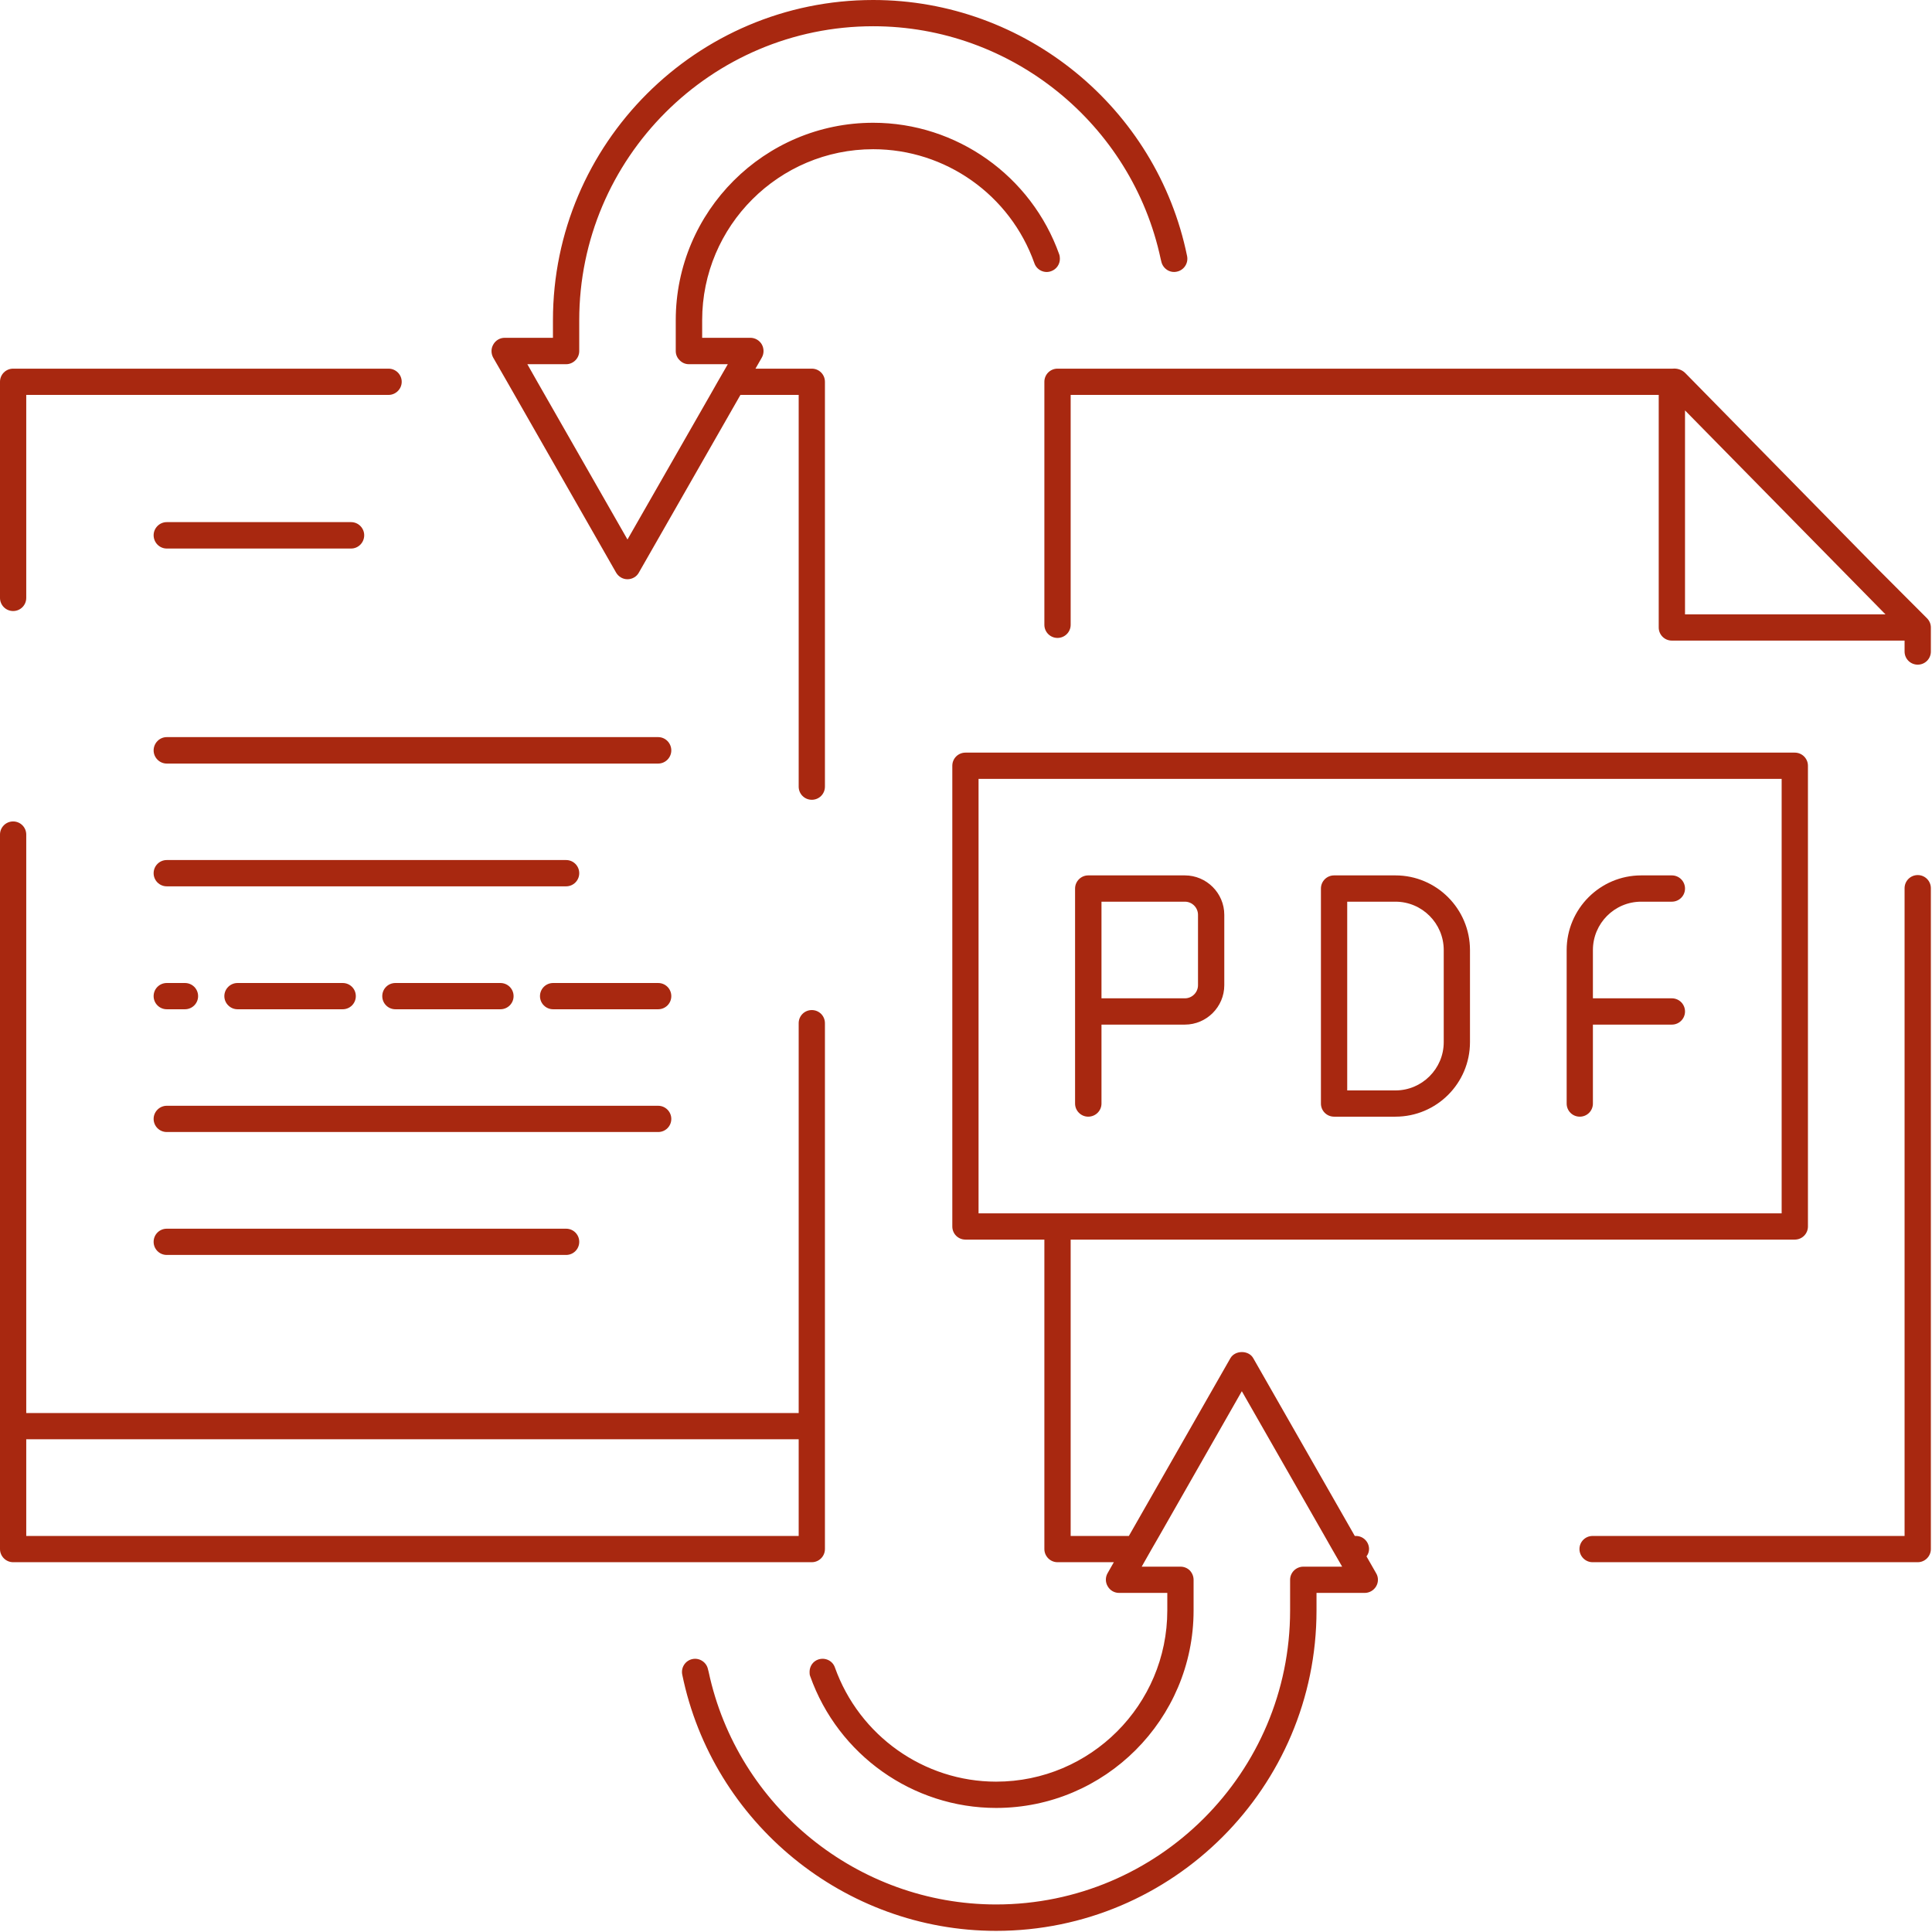 <?xml version="1.0" encoding="UTF-8" standalone="no"?><svg xmlns="http://www.w3.org/2000/svg" xmlns:xlink="http://www.w3.org/1999/xlink" fill="#000000" height="47.7" preserveAspectRatio="xMidYMid meet" version="1" viewBox="0.0 0.0 47.7 47.7" width="47.7" zoomAndPan="magnify"><defs><clipPath id="a"><path d="M 25 9 L 47.672 9 L 47.672 17 L 25 17 Z M 25 9"/></clipPath><clipPath id="b"><path d="M 38 21 L 47.672 21 L 47.672 39 L 38 39 Z M 38 21"/></clipPath><clipPath id="c"><path d="M 16 18 L 45 18 L 45 47.672 L 16 47.672 Z M 16 18"/></clipPath></defs><g><g clip-path="url(#a)" id="change1_1"><path d="M 41.602 15.168 L 41.602 10.133 L 45.879 14.484 L 46.551 15.168 Z M 47.574 15.262 L 46.34 14.027 L 41.613 9.215 C 41.531 9.129 41.41 9.09 41.297 9.102 C 41.289 9.102 41.285 9.102 41.277 9.102 L 26.109 9.102 C 25.93 9.102 25.785 9.246 25.785 9.426 L 25.785 15.426 C 25.785 15.605 25.93 15.75 26.109 15.75 C 26.289 15.75 26.434 15.605 26.434 15.426 L 26.434 9.75 L 40.953 9.75 L 40.953 15.492 C 40.953 15.672 41.098 15.816 41.277 15.816 L 47.023 15.816 L 47.023 16.086 C 47.023 16.266 47.168 16.41 47.348 16.41 C 47.527 16.41 47.672 16.266 47.672 16.086 L 47.672 15.492 C 47.672 15.406 47.637 15.324 47.574 15.262" fill="#a82810"/></g><g clip-path="url(#b)" id="change1_2"><path d="M 47.348 21.605 C 47.168 21.605 47.023 21.75 47.023 21.93 L 47.023 37.922 L 39.32 37.922 C 39.141 37.922 38.996 38.066 38.996 38.246 C 38.996 38.422 39.141 38.57 39.32 38.57 L 47.348 38.57 C 47.527 38.57 47.672 38.422 47.672 38.246 L 47.672 21.93 C 47.672 21.75 47.527 21.605 47.348 21.605" fill="#a82810"/></g><g clip-path="url(#c)" id="change1_3"><path d="M 26.109 29.957 L 24.16 29.957 L 24.16 19.23 L 43.988 19.23 L 43.988 29.957 Z M 33.738 38.426 C 33.777 38.375 33.801 38.312 33.801 38.246 C 33.801 38.066 33.656 37.922 33.477 37.922 L 33.449 37.922 L 30.941 33.531 C 30.828 33.332 30.496 33.332 30.379 33.531 L 27.871 37.922 L 26.434 37.922 L 26.434 30.605 L 44.312 30.605 C 44.492 30.605 44.637 30.461 44.637 30.281 L 44.637 18.906 C 44.637 18.727 44.492 18.582 44.312 18.582 L 23.836 18.582 C 23.656 18.582 23.512 18.727 23.512 18.906 L 23.512 30.281 C 23.512 30.461 23.656 30.605 23.836 30.605 L 25.785 30.605 L 25.785 38.246 C 25.785 38.422 25.93 38.57 26.109 38.57 L 27.5 38.57 L 27.344 38.844 C 27.289 38.941 27.289 39.066 27.348 39.164 C 27.406 39.266 27.512 39.328 27.629 39.328 L 28.82 39.328 L 28.82 39.762 C 28.82 42.09 26.926 43.988 24.594 43.988 C 22.812 43.988 21.215 42.855 20.613 41.168 C 20.555 41 20.371 40.914 20.199 40.973 C 20.066 41.02 19.988 41.145 19.988 41.277 C 19.988 41.312 19.988 41.352 20.004 41.387 C 20.695 43.332 22.539 44.637 24.594 44.637 C 27.281 44.637 29.469 42.449 29.469 39.762 L 29.469 39.004 C 29.469 38.918 29.434 38.836 29.375 38.773 C 29.312 38.711 29.23 38.68 29.145 38.68 L 28.188 38.68 L 28.25 38.57 L 28.434 38.246 L 28.621 37.922 L 30.66 34.348 L 32.703 37.922 L 32.887 38.246 L 33.074 38.57 L 33.137 38.68 L 32.18 38.68 C 32 38.68 31.852 38.824 31.852 39.004 L 31.852 39.762 C 31.852 43.766 28.598 47.02 24.594 47.02 C 21.18 47.02 18.207 44.609 17.496 41.277 C 17.492 41.258 17.484 41.234 17.48 41.215 C 17.445 41.039 17.27 40.926 17.098 40.961 C 16.922 40.996 16.809 41.168 16.844 41.344 C 17.594 45.008 20.852 47.672 24.594 47.672 C 28.957 47.672 32.504 44.121 32.504 39.762 L 32.504 39.328 L 33.695 39.328 C 33.809 39.328 33.918 39.266 33.977 39.164 C 34.035 39.066 34.035 38.941 33.977 38.844 L 33.738 38.426" fill="#a82810"/></g><g id="change1_4"><path d="M 39.004 27.57 C 39.184 27.57 39.328 27.426 39.328 27.246 L 39.328 25.297 L 41.277 25.297 C 41.457 25.297 41.602 25.152 41.602 24.973 C 41.602 24.793 41.457 24.648 41.277 24.648 L 39.328 24.648 L 39.328 23.457 C 39.328 22.797 39.863 22.262 40.52 22.262 L 41.277 22.262 C 41.457 22.262 41.602 22.117 41.602 21.938 C 41.602 21.758 41.457 21.613 41.277 21.613 L 40.52 21.613 C 39.504 21.613 38.68 22.441 38.68 23.457 L 38.68 27.246 C 38.68 27.426 38.824 27.57 39.004 27.57" fill="#a82810"/></g><g id="change1_5"><path d="M 27.195 22.262 L 29.254 22.262 C 29.434 22.262 29.578 22.41 29.578 22.586 L 29.578 24.324 C 29.578 24.5 29.434 24.648 29.254 24.648 L 27.195 24.648 Z M 26.867 27.57 C 27.047 27.57 27.195 27.426 27.195 27.246 L 27.195 25.297 L 29.254 25.297 C 29.789 25.297 30.227 24.859 30.227 24.324 L 30.227 22.586 C 30.227 22.051 29.789 21.613 29.254 21.613 L 26.867 21.613 C 26.691 21.613 26.543 21.758 26.543 21.938 L 26.543 27.246 C 26.543 27.426 26.691 27.57 26.867 27.57" fill="#a82810"/></g><g id="change1_6"><path d="M 33.262 22.262 L 34.453 22.262 C 35.109 22.262 35.645 22.797 35.645 23.457 L 35.645 25.73 C 35.645 26.387 35.109 26.922 34.453 26.922 L 33.262 26.922 Z M 32.938 27.57 L 34.453 27.57 C 35.469 27.57 36.293 26.746 36.293 25.73 L 36.293 23.457 C 36.293 22.441 35.469 21.613 34.453 21.613 L 32.938 21.613 C 32.758 21.613 32.613 21.758 32.613 21.938 L 32.613 27.246 C 32.613 27.426 32.758 27.57 32.938 27.57" fill="#a82810"/></g><g id="change1_7"><path d="M 0.324 15.086 C 0.504 15.086 0.648 14.941 0.648 14.762 L 0.648 9.75 L 9.594 9.75 C 9.77 9.75 9.918 9.605 9.918 9.426 C 9.918 9.246 9.77 9.102 9.594 9.102 L 0.324 9.102 C 0.145 9.102 0 9.246 0 9.426 L 0 14.762 C 0 14.941 0.145 15.086 0.324 15.086" fill="#a82810"/></g><g id="change1_8"><path d="M 19.719 37.922 L 0.648 37.922 L 0.648 35.535 L 19.719 35.535 Z M 20.367 38.246 L 20.367 25.262 C 20.367 25.082 20.223 24.938 20.043 24.938 C 19.863 24.938 19.719 25.082 19.719 25.262 L 19.719 34.887 L 0.648 34.887 L 0.648 20.605 C 0.648 20.426 0.504 20.281 0.324 20.281 C 0.145 20.281 0 20.426 0 20.605 L 0 38.246 C 0 38.422 0.145 38.57 0.324 38.57 L 20.043 38.57 C 20.223 38.57 20.367 38.422 20.367 38.246" fill="#a82810"/></g><g id="change1_9"><path d="M 4.117 13.543 L 8.668 13.543 C 8.848 13.543 8.992 13.395 8.992 13.215 C 8.992 13.039 8.848 12.891 8.668 12.891 L 4.117 12.891 C 3.938 12.891 3.793 13.039 3.793 13.215 C 3.793 13.395 3.938 13.543 4.117 13.543" fill="#a82810"/></g><g id="change1_10"><path d="M 16.25 18.199 L 4.117 18.199 C 3.938 18.199 3.793 18.348 3.793 18.527 C 3.793 18.703 3.938 18.852 4.117 18.852 L 16.25 18.852 C 16.43 18.852 16.574 18.703 16.574 18.527 C 16.574 18.348 16.43 18.199 16.25 18.199" fill="#a82810"/></g><g id="change1_11"><path d="M 14.301 21.559 C 14.301 21.379 14.156 21.234 13.977 21.234 L 4.117 21.234 C 3.938 21.234 3.793 21.379 3.793 21.559 C 3.793 21.738 3.938 21.883 4.117 21.883 L 13.977 21.883 C 14.156 21.883 14.301 21.738 14.301 21.559" fill="#a82810"/></g><g id="change1_12"><path d="M 16.25 24.27 L 13.656 24.27 C 13.477 24.27 13.332 24.414 13.332 24.594 C 13.332 24.773 13.477 24.918 13.656 24.918 L 16.25 24.918 C 16.43 24.918 16.574 24.773 16.574 24.594 C 16.574 24.414 16.43 24.27 16.25 24.27" fill="#a82810"/></g><g id="change1_13"><path d="M 5.863 24.27 C 5.688 24.27 5.539 24.414 5.539 24.594 C 5.539 24.773 5.688 24.918 5.863 24.918 L 8.461 24.918 C 8.641 24.918 8.785 24.773 8.785 24.594 C 8.785 24.414 8.641 24.27 8.461 24.27 L 5.863 24.27" fill="#a82810"/></g><g id="change1_14"><path d="M 9.762 24.27 C 9.582 24.27 9.438 24.414 9.438 24.594 C 9.438 24.773 9.582 24.918 9.762 24.918 L 12.355 24.918 C 12.535 24.918 12.68 24.773 12.68 24.594 C 12.68 24.414 12.535 24.27 12.355 24.27 L 9.762 24.27" fill="#a82810"/></g><g id="change1_15"><path d="M 4.117 24.918 L 4.566 24.918 C 4.746 24.918 4.891 24.773 4.891 24.594 C 4.891 24.414 4.746 24.27 4.566 24.27 L 4.117 24.27 C 3.938 24.27 3.793 24.414 3.793 24.594 C 3.793 24.773 3.938 24.918 4.117 24.918" fill="#a82810"/></g><g id="change1_16"><path d="M 16.574 27.625 C 16.574 27.449 16.43 27.301 16.25 27.301 L 4.117 27.301 C 3.938 27.301 3.793 27.449 3.793 27.625 C 3.793 27.805 3.938 27.949 4.117 27.949 L 16.25 27.949 C 16.43 27.949 16.574 27.805 16.574 27.625" fill="#a82810"/></g><g id="change1_17"><path d="M 4.117 30.336 C 3.938 30.336 3.793 30.48 3.793 30.66 C 3.793 30.84 3.938 30.984 4.117 30.984 L 13.977 30.984 C 14.156 30.984 14.301 30.84 14.301 30.66 C 14.301 30.48 14.156 30.336 13.977 30.336 L 4.117 30.336" fill="#a82810"/></g><g id="change1_18"><path d="M 12.52 9.426 L 15.211 14.137 C 15.27 14.238 15.375 14.301 15.492 14.301 C 15.609 14.301 15.719 14.238 15.773 14.137 L 18.281 9.75 L 19.719 9.75 L 19.719 19.422 C 19.719 19.602 19.863 19.746 20.043 19.746 C 20.223 19.746 20.367 19.602 20.367 19.422 L 20.367 9.426 C 20.367 9.246 20.223 9.102 20.043 9.102 L 18.652 9.102 L 18.809 8.828 C 18.867 8.727 18.863 8.602 18.809 8.504 C 18.75 8.402 18.641 8.34 18.527 8.34 L 17.336 8.34 L 17.336 7.906 C 17.336 5.578 19.23 3.684 21.559 3.684 C 23.344 3.684 24.941 4.812 25.539 6.5 C 25.598 6.668 25.785 6.758 25.953 6.695 C 26.086 6.648 26.168 6.523 26.168 6.391 C 26.168 6.355 26.164 6.316 26.152 6.281 C 25.461 4.34 23.617 3.031 21.559 3.031 C 18.871 3.031 16.684 5.219 16.684 7.906 L 16.684 8.668 C 16.684 8.754 16.719 8.836 16.781 8.895 C 16.84 8.957 16.922 8.992 17.008 8.992 L 17.969 8.992 L 17.906 9.102 L 17.719 9.426 L 17.535 9.75 L 15.492 13.32 L 13.266 9.426 L 13.02 8.992 L 13.977 8.992 C 14.156 8.992 14.301 8.844 14.301 8.668 L 14.301 7.906 C 14.301 3.906 17.559 0.648 21.559 0.648 C 24.973 0.648 27.945 3.059 28.656 6.391 C 28.66 6.414 28.668 6.434 28.672 6.457 C 28.711 6.633 28.883 6.746 29.055 6.707 C 29.23 6.672 29.344 6.5 29.309 6.324 C 28.562 2.66 25.305 0 21.559 0 C 17.199 0 13.652 3.547 13.652 7.906 L 13.652 8.34 L 12.461 8.34 C 12.344 8.34 12.238 8.402 12.18 8.504 C 12.121 8.602 12.121 8.727 12.176 8.828 L 12.52 9.426" fill="#a82810"/></g></g></svg>